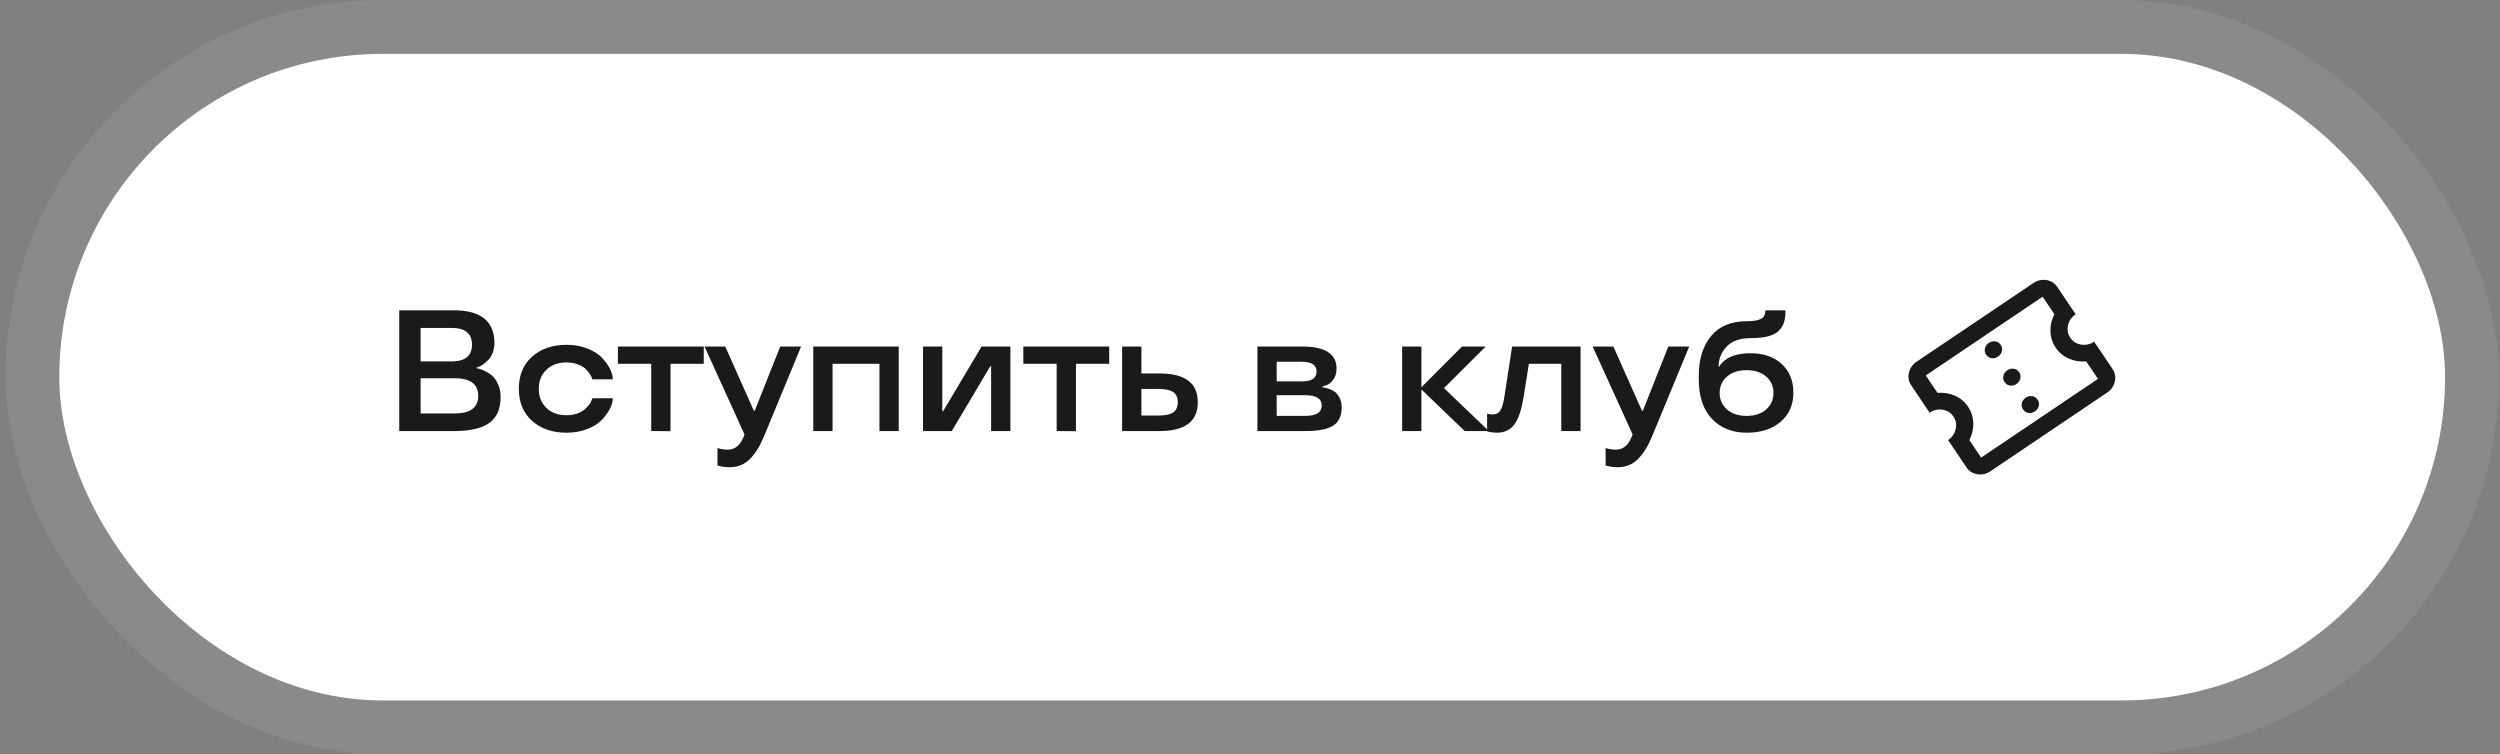 <?xml version="1.0" encoding="UTF-8"?> <svg xmlns="http://www.w3.org/2000/svg" width="232" height="70" viewBox="0 0 232 70" fill="none"><rect x="0" y="0" width="232" height="70" fill="#808080" stroke="none"/><rect x="5.5" y="5" width="221.403" height="60" rx="30" fill="white"></rect><rect x="3" y="2.5" width="226.403" height="65" rx="32.5" stroke="white" stroke-opacity="0.08" stroke-width="5"></rect><path d="M46.456 36.852C46.456 37.94 46.11 38.737 45.417 39.242C44.724 39.747 43.636 40 42.151 40H37.05V28.797H42.12C44.625 28.797 45.88 29.812 45.886 31.844C45.886 32.161 45.831 32.461 45.722 32.742C45.612 33.023 45.474 33.245 45.307 33.406C44.985 33.729 44.69 33.943 44.425 34.047L44.253 34.094V34.18C44.31 34.185 44.391 34.2 44.495 34.227C44.584 34.247 44.758 34.318 45.018 34.438C45.258 34.552 45.482 34.698 45.69 34.875C45.873 35.036 46.05 35.3 46.222 35.664C46.378 36.013 46.456 36.409 46.456 36.852ZM39.034 38.367H42.206C43.654 38.367 44.378 37.823 44.378 36.734C44.378 35.646 43.654 35.102 42.206 35.102H39.034V38.367ZM39.034 33.539H41.901C43.167 33.539 43.8 33.021 43.8 31.984C43.8 30.948 43.167 30.43 41.901 30.43H39.034V33.539ZM52.562 40.156C51.265 40.156 50.205 39.792 49.382 39.062C48.559 38.333 48.148 37.339 48.148 36.078C48.148 34.823 48.559 33.828 49.382 33.094C50.205 32.365 51.265 32 52.562 32C53.291 32 53.947 32.117 54.53 32.352C55.119 32.586 55.572 32.878 55.89 33.227C56.541 33.94 56.866 34.599 56.866 35.203H54.976C54.934 35.052 54.843 34.87 54.702 34.656C54.567 34.464 54.423 34.302 54.273 34.172C54.095 34.021 53.853 33.893 53.546 33.789C53.244 33.685 52.916 33.633 52.562 33.633C51.796 33.633 51.179 33.859 50.71 34.312C50.236 34.766 49.999 35.354 49.999 36.078C49.999 36.807 50.233 37.398 50.702 37.852C51.171 38.305 51.791 38.531 52.562 38.531C52.921 38.531 53.249 38.482 53.546 38.383C53.848 38.279 54.09 38.143 54.273 37.977C54.627 37.654 54.84 37.367 54.913 37.117L54.976 36.961H56.866C56.866 37.555 56.541 38.208 55.89 38.922C55.567 39.276 55.114 39.57 54.53 39.805C53.947 40.039 53.291 40.156 52.562 40.156ZM60.433 33.758H57.339V32.156H65.308V33.758H62.222V40.016L60.433 40V33.758ZM65.382 32.156H67.304L69.96 38.125H70.038L72.406 32.156H74.343L70.906 40.477C70.525 41.393 70.085 42.102 69.585 42.602C69.08 43.107 68.458 43.359 67.718 43.359C67.328 43.359 67.002 43.318 66.742 43.234L66.585 43.203V41.57C66.856 41.675 67.182 41.727 67.562 41.727C68.213 41.727 68.703 41.31 69.031 40.477L69.093 40.32L65.382 32.156ZM83.402 40H81.613V33.758H77.261V40H75.472V32.156H83.402V40ZM93.765 40H91.976V34H91.89L88.328 40H85.656V32.156H87.445V38.156H87.523L91.093 32.156H93.765V40ZM98.058 33.758H94.965V32.156H102.933V33.758H99.847V40.016L98.058 40V33.758ZM104.133 40V32.156H105.922V34.656H107.617C109.977 34.656 111.156 35.547 111.156 37.328C111.156 39.109 109.977 40 107.617 40H104.133ZM107.477 38.562C108.138 38.562 108.607 38.464 108.883 38.266C109.159 38.068 109.297 37.755 109.297 37.328C109.297 36.901 109.159 36.589 108.883 36.391C108.607 36.193 108.138 36.094 107.477 36.094H105.922V38.562H107.477ZM124.508 37.789C124.508 38.591 124.248 39.159 123.727 39.492C123.201 39.831 122.362 40 121.211 40H116.688V32.156H120.828C122.964 32.156 124.032 32.836 124.032 34.195C124.032 34.622 123.925 34.974 123.711 35.25C123.498 35.526 123.284 35.695 123.071 35.758L122.735 35.859V35.953C122.886 35.953 123.091 36 123.352 36.094C123.565 36.172 123.748 36.268 123.899 36.383C124.065 36.513 124.209 36.703 124.328 36.953C124.448 37.203 124.508 37.482 124.508 37.789ZM118.477 38.594H121.118C122.144 38.594 122.657 38.273 122.657 37.633C122.657 36.992 122.144 36.672 121.118 36.672H118.477V38.594ZM118.477 35.391H120.875C121.74 35.391 122.172 35.086 122.172 34.477C122.172 33.872 121.714 33.57 120.797 33.57H118.477V35.391ZM135.68 32.156H137.876L134.001 36.016L138.165 40H135.923L131.907 36.141V40H130.118V32.156H131.907V35.938L135.68 32.156ZM139.622 36.719L140.325 32.156H146.677V40H144.888V33.758H141.88L141.411 36.719C141.213 37.969 140.927 38.852 140.552 39.367C140.166 39.893 139.617 40.156 138.903 40.156C138.638 40.156 138.38 40.125 138.13 40.062L138.005 40.016V38.383C138.166 38.435 138.338 38.461 138.52 38.461C138.854 38.461 139.098 38.325 139.255 38.055C139.411 37.779 139.533 37.333 139.622 36.719ZM147.798 32.156H149.72L152.376 38.125H152.454L154.821 32.156H156.759L153.321 40.477C152.941 41.393 152.501 42.102 152.001 42.602C151.496 43.107 150.873 43.359 150.134 43.359C149.743 43.359 149.418 43.318 149.157 43.234L149.001 43.203V41.57C149.272 41.675 149.597 41.727 149.978 41.727C150.629 41.727 151.118 41.31 151.446 40.477L151.509 40.32L147.798 32.156ZM159.482 34.016H159.552C159.594 33.906 159.708 33.76 159.896 33.578C160.041 33.443 160.211 33.32 160.403 33.211C160.945 32.925 161.62 32.781 162.427 32.781C163.651 32.781 164.625 33.115 165.349 33.781C166.068 34.448 166.427 35.336 166.427 36.445C166.427 37.56 166.031 38.458 165.239 39.141C164.448 39.818 163.403 40.156 162.107 40.156C160.763 40.156 159.685 39.727 158.872 38.867C158.054 38.018 157.646 36.792 157.646 35.188V34.883C157.646 33.336 158.028 32.102 158.794 31.18C159.554 30.263 160.674 29.805 162.153 29.805C162.752 29.805 163.182 29.729 163.443 29.578C163.703 29.422 163.833 29.162 163.833 28.797H165.693C165.693 29.229 165.651 29.588 165.568 29.875C165.484 30.156 165.333 30.417 165.114 30.656C164.682 31.135 163.807 31.375 162.489 31.375C161.474 31.375 160.719 31.641 160.224 32.172C159.729 32.714 159.482 33.328 159.482 34.016ZM160.263 34.945C159.81 35.346 159.583 35.852 159.583 36.461C159.583 37.081 159.81 37.591 160.263 37.992C160.721 38.393 161.328 38.594 162.083 38.594C162.844 38.594 163.448 38.396 163.896 38C164.349 37.604 164.575 37.091 164.575 36.461C164.575 35.836 164.349 35.328 163.896 34.938C163.443 34.547 162.838 34.352 162.083 34.352C161.318 34.352 160.711 34.55 160.263 34.945Z" fill="#1A1A1A"></path><path d="M188.842 38.177C189.034 38.047 189.154 37.878 189.202 37.669C189.249 37.459 189.213 37.265 189.091 37.085C188.97 36.905 188.804 36.798 188.592 36.764C188.38 36.729 188.178 36.777 187.986 36.906C187.794 37.035 187.674 37.205 187.626 37.414C187.578 37.623 187.615 37.818 187.736 37.998C187.857 38.178 188.024 38.285 188.236 38.319C188.448 38.354 188.65 38.306 188.842 38.177ZM187.13 35.635C187.322 35.506 187.442 35.337 187.489 35.127C187.537 34.918 187.501 34.724 187.379 34.544C187.258 34.364 187.091 34.256 186.879 34.222C186.667 34.188 186.465 34.235 186.273 34.365C186.081 34.494 185.962 34.663 185.914 34.873C185.866 35.082 185.903 35.277 186.024 35.457C186.145 35.637 186.312 35.744 186.524 35.778C186.736 35.812 186.938 35.765 187.13 35.635ZM185.417 33.094C185.609 32.965 185.729 32.795 185.777 32.586C185.825 32.377 185.788 32.182 185.667 32.002C185.546 31.822 185.379 31.715 185.167 31.681C184.955 31.646 184.753 31.694 184.561 31.823C184.369 31.953 184.249 32.122 184.201 32.331C184.154 32.541 184.19 32.735 184.312 32.915C184.433 33.095 184.599 33.203 184.811 33.237C185.023 33.271 185.225 33.223 185.417 33.094ZM195.548 36.43L184.704 43.736C184.332 43.987 183.929 44.077 183.496 44.007C183.063 43.937 182.728 43.728 182.493 43.378L180.781 40.837C181.153 40.586 181.389 40.246 181.486 39.819C181.584 39.391 181.515 39.002 181.28 38.653C181.044 38.303 180.71 38.094 180.277 38.024C179.844 37.954 179.441 38.044 179.068 38.295L177.356 35.754C177.121 35.405 177.052 35.016 177.15 34.588C177.247 34.161 177.483 33.821 177.855 33.57L188.699 26.265C189.071 26.013 189.474 25.923 189.907 25.993C190.34 26.063 190.675 26.273 190.91 26.622L192.622 29.163C192.25 29.415 192.014 29.754 191.917 30.182C191.819 30.609 191.888 30.998 192.123 31.347C192.359 31.697 192.693 31.906 193.126 31.976C193.559 32.047 193.962 31.956 194.335 31.705L196.047 34.246C196.282 34.596 196.351 34.984 196.253 35.412C196.156 35.84 195.92 36.179 195.548 36.43ZM194.692 35.159L193.6 33.539C193.025 33.588 192.486 33.501 191.983 33.278C191.48 33.055 191.074 32.716 190.768 32.261C190.461 31.805 190.299 31.302 190.281 30.752C190.264 30.202 190.385 29.67 190.646 29.155L189.555 27.535L178.712 34.841L179.803 36.461C180.378 36.412 180.917 36.499 181.42 36.722C181.924 36.945 182.329 37.284 182.635 37.74C182.942 38.195 183.104 38.698 183.122 39.248C183.139 39.798 183.018 40.33 182.757 40.845L183.848 42.465L194.692 35.159Z" fill="#1A1A1A"></path></svg> 